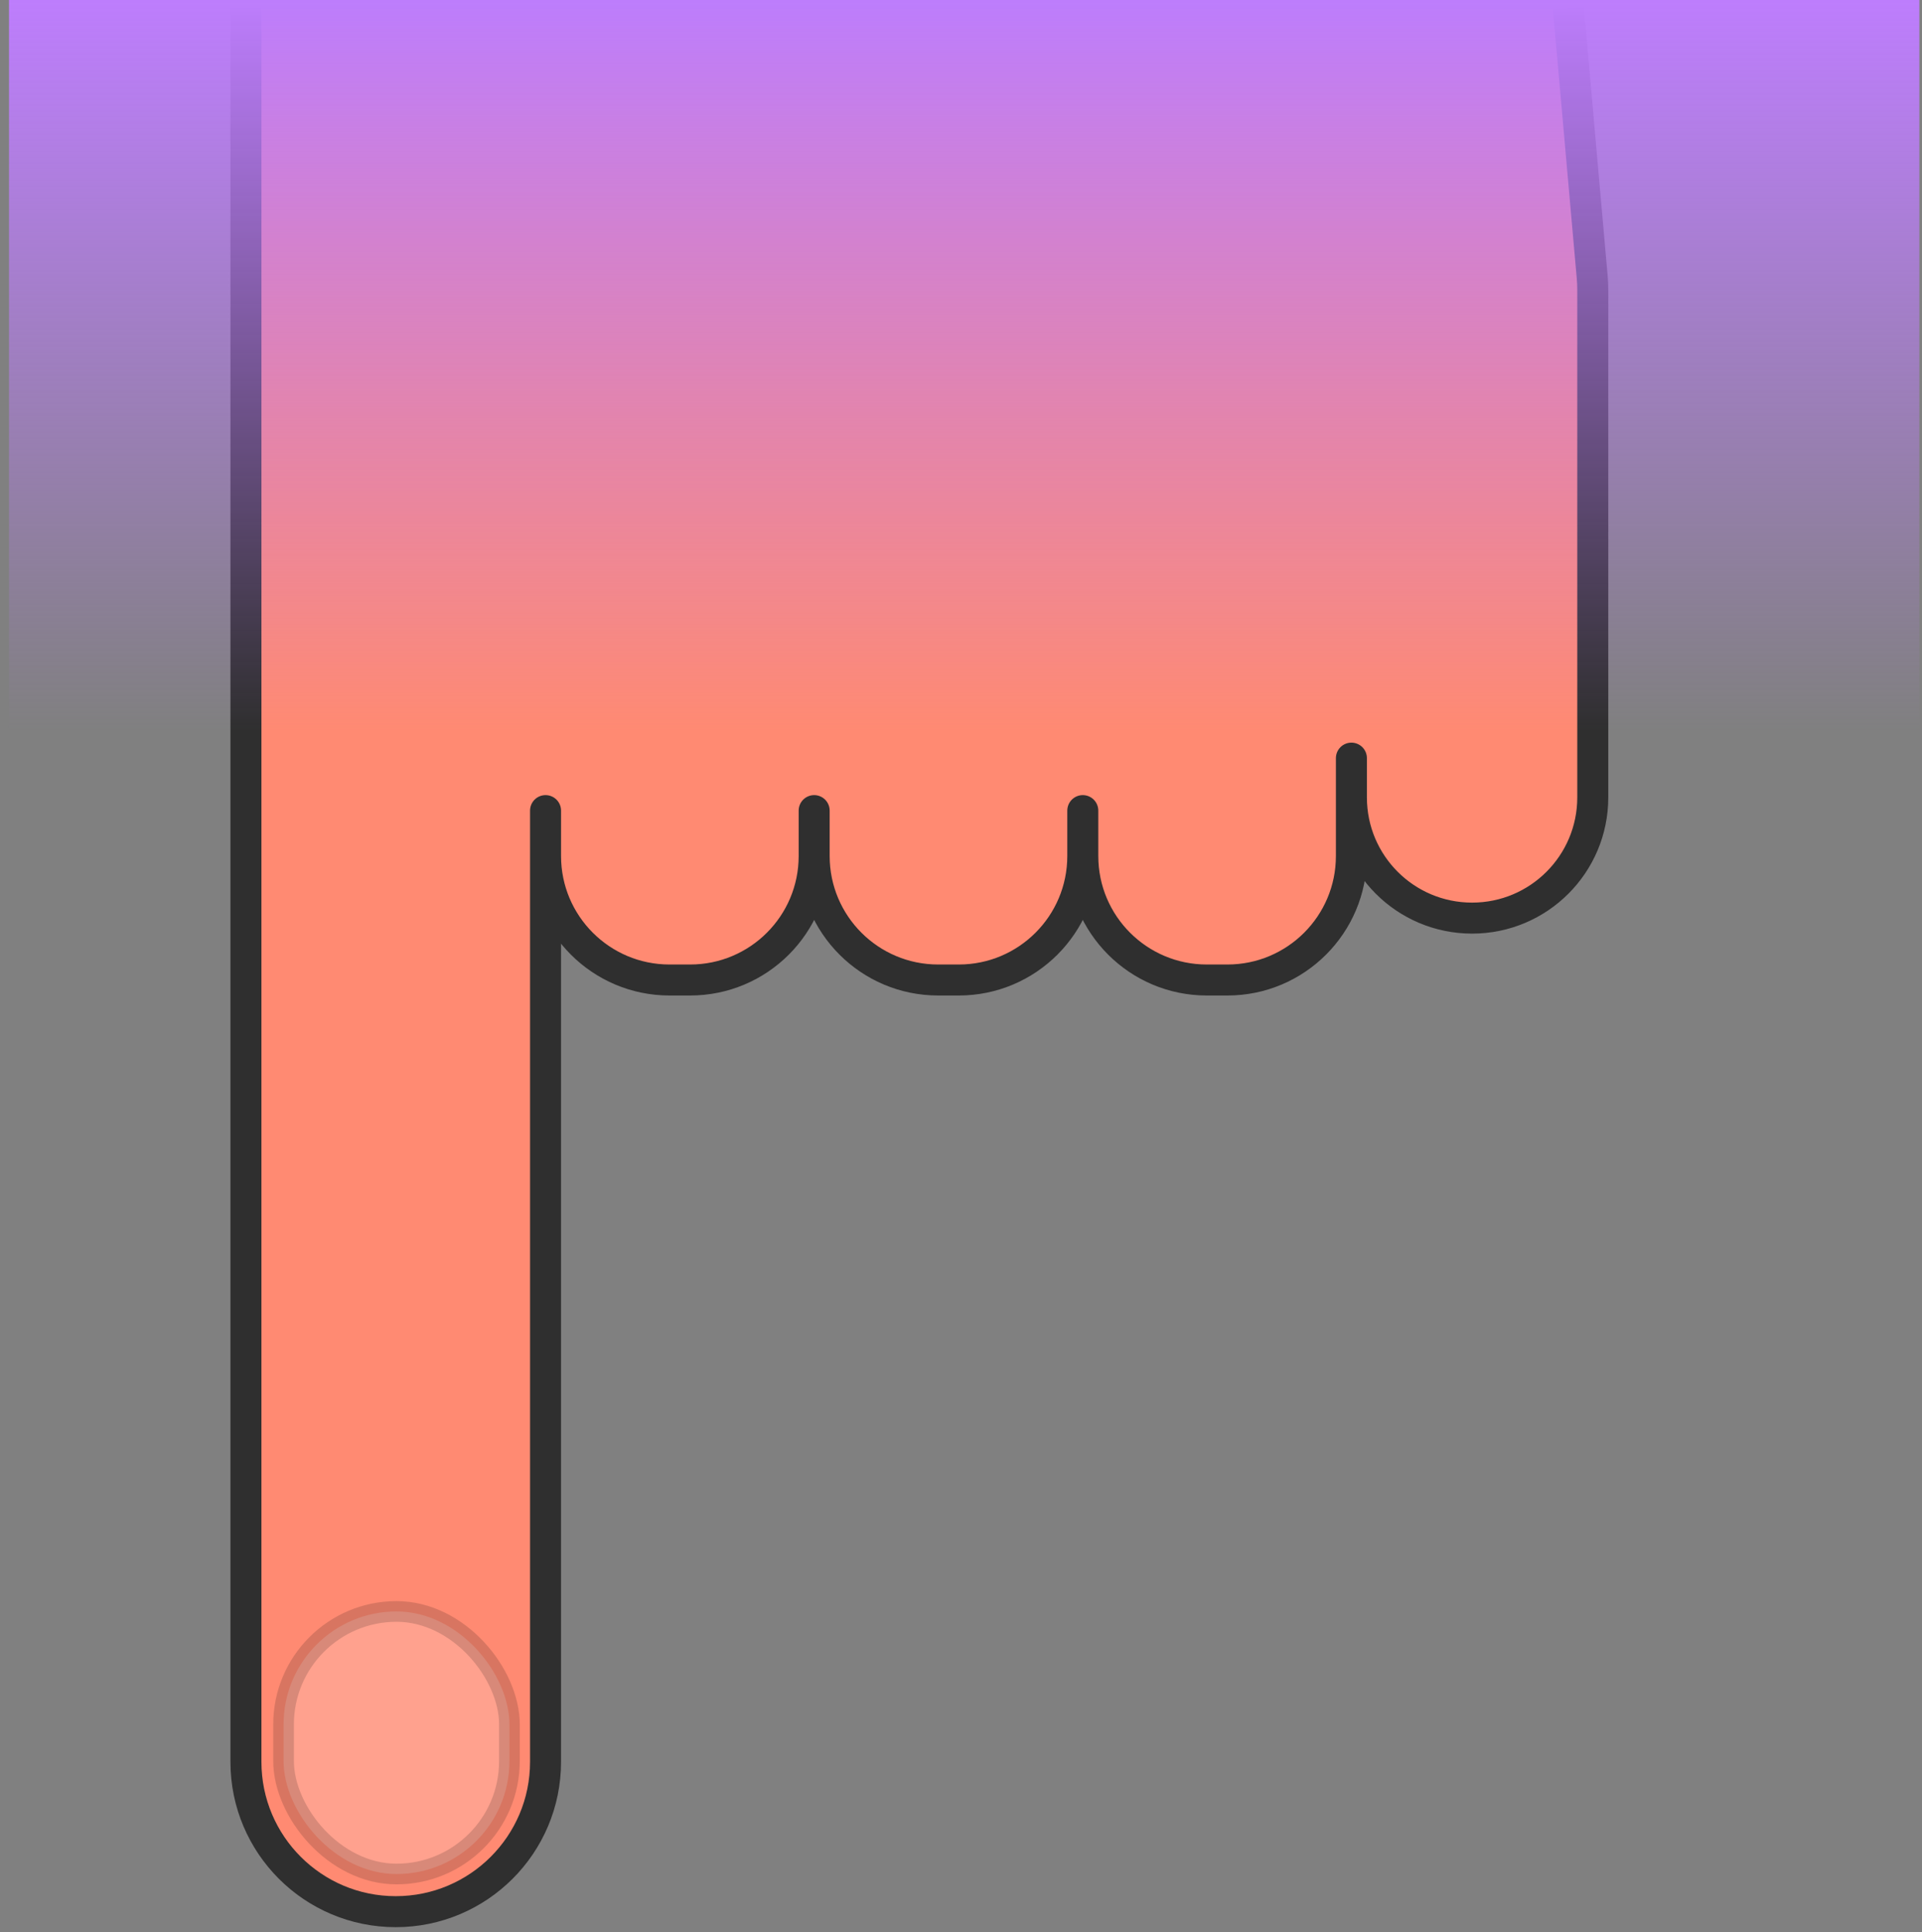 <?xml version="1.0" encoding="UTF-8"?>
<svg width="186px" height="187px" viewBox="0 0 186 187" version="1.1" xmlns="http://www.w3.org/2000/svg" xmlns:xlink="http://www.w3.org/1999/xlink">
    <rect x="0" y="0" width="186" height="187" fill="#808080" stroke="none"/>
    <title>Group 14</title>
    <defs>
        <linearGradient x1="50%" y1="0%" x2="50%" y2="100%" id="linearGradient-1">
            <stop stop-color="#BD7DFC" offset="0%"></stop>
            <stop stop-color="#BD7DFC" stop-opacity="0" offset="100%"></stop>
        </linearGradient>
    </defs>
    <g id="Desktop" stroke="none" stroke-width="1" fill="none" fill-rule="evenodd">
        <g id="Chèque-Déjeuner" transform="translate(-888, -1424)">
            <g id="Group-7" transform="translate(693.394, 1266.748)">
                <g id="Group-15-Copy-6" transform="translate(87.477, 157.252)">
                    <g id="Group-14" transform="translate(108, 0)">
                        <path d="M129.91,81.842 C129.91,89.02 124.091,94.839 116.913,94.839 C109.734,94.839 103.915,89.02 103.915,81.842 C103.915,89.02 98.096,94.839 90.917,94.839 C83.739,94.839 77.919,89.02 77.919,81.842 C77.919,89.02 72.1,94.839 64.922,94.839 C57.743,94.839 51.924,89.02 51.924,81.842 L51.924,170.502 C51.924,178.509 45.433,185 37.426,185 C29.419,185 22.929,178.509 22.929,170.502 L22.929,0.821 L150.911,0.821 L153.17,19.863 C153.235,20.411 153.268,20.962 153.268,21.513 L153.268,77.696 C153.268,84.146 148.039,89.375 141.589,89.375 C135.139,89.375 129.91,84.146 129.91,77.696 L129.91,81.842 Z" id="Combined-Shape" fill="#FF8A72"></path>
                        <path d="M22.929,0.821 L22.929,170.502 C22.929,178.509 29.419,185 37.426,185 C45.433,185 51.924,178.509 51.924,170.502 L51.924,78.446 L51.924,78.446 L51.924,82.839 C51.924,89.467 57.297,94.839 63.924,94.839 L65.919,94.839 C72.547,94.839 77.919,89.467 77.919,82.839 L77.919,78.446 L77.919,78.446 L77.919,82.839 C77.919,89.467 83.292,94.839 89.919,94.839 L91.915,94.839 C98.542,94.839 103.915,89.467 103.915,82.839 L103.915,78.446 L103.915,78.446 L103.915,82.839 C103.915,89.467 109.288,94.839 115.915,94.839 L117.91,94.839 C124.538,94.839 129.91,89.467 129.91,82.839 L129.91,73.368 L129.91,73.368 L129.91,77.172 C129.91,83.622 135.139,88.85 141.589,88.85 C148.039,88.85 153.268,83.622 153.268,77.172 L153.268,28.047 C153.268,27.635 153.25,27.223 153.213,26.812 L150.911,0.821 L150.911,0.821" id="Path-23" stroke="#2F2F2F" stroke-width="3" stroke-linejoin="round"></path>
                        <rect id="Rectangle" fill="url(#linearGradient-1)" x="0" y="0" width="184.875" height="71.036"></rect>
                        <rect id="Rectangle" stroke-opacity="0.8" stroke="#0C0C0C" stroke-width="2" fill="#FFFFFF" opacity="0.2" x="26.571" y="155.946" width="21.857" height="25.411" rx="10.929"></rect>
                    </g>
                </g>
            </g>
        </g>
    </g>
</svg>